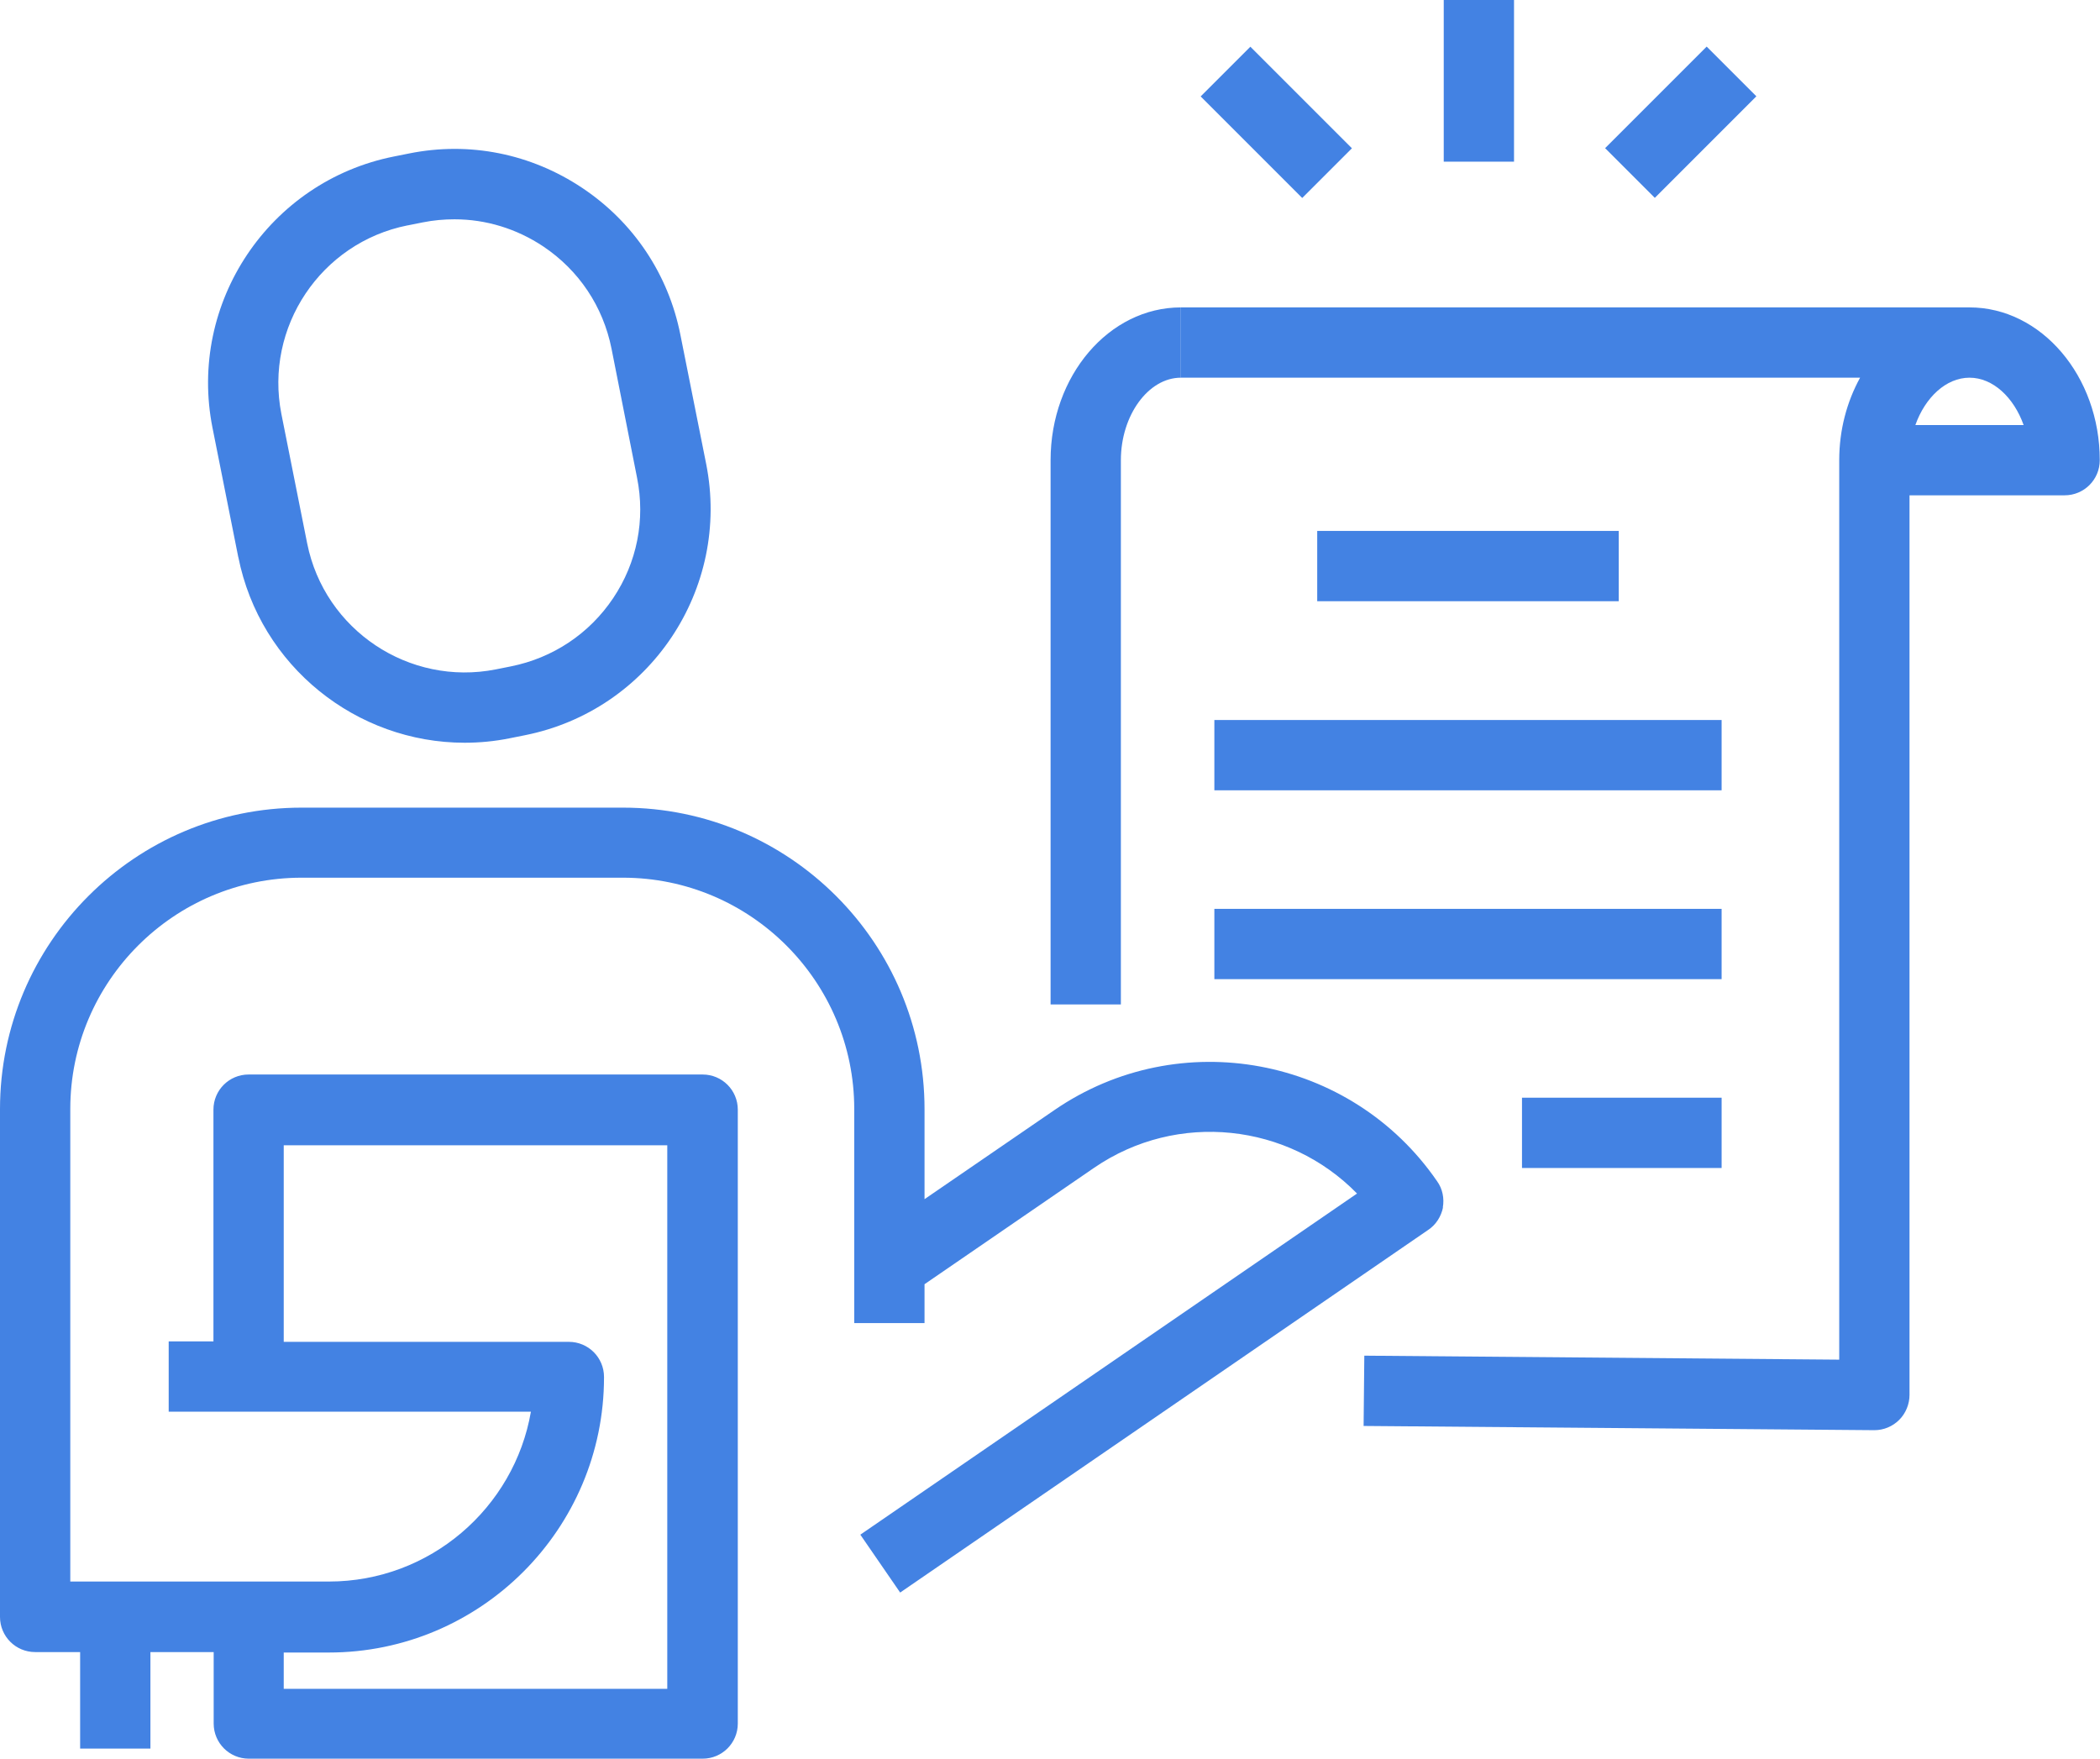 <?xml version="1.0" encoding="UTF-8"?><svg id="_レイヤー_2" xmlns="http://www.w3.org/2000/svg" viewBox="0 0 89.63 75.07"><defs><style>.cls-1{fill:#4382e3;}</style></defs><g id="_レイヤー_1-2"><path class="cls-1" d="m10.17,23.77c.93,4.68,5.06,7.93,9.66,7.93.63,0,1.28-.06,1.92-.19l.65-.13c5.33-1.06,8.8-6.25,7.74-11.58l-1.1-5.51c-.51-2.58-2-4.81-4.19-6.27-2.19-1.46-4.81-1.99-7.39-1.47l-.65.13c-5.32,1.06-8.8,6.25-7.74,11.58l1.1,5.52Zm7.23-14.15l.65-.13c.45-.09.9-.13,1.35-.13,1.34,0,2.65.4,3.79,1.16,1.52,1.02,2.55,2.56,2.91,4.36l1.09,5.51c.36,1.79,0,3.62-1.02,5.14-1.02,1.52-2.57,2.55-4.36,2.91h0l-.65.13c-3.7.73-7.31-1.68-8.05-5.38l-1.1-5.52c-.73-3.7,1.68-7.31,5.38-8.05Z"/><path class="cls-1" d="m61.58,51.54c.07-.39-.01-.8-.24-1.12-3.67-5.34-11-6.71-16.34-3.04l-5.54,3.8v-3.84c0-7.1-5.77-12.87-12.87-12.87h-13.72c-7.1,0-12.87,5.77-12.87,12.87v21.67c0,.83.67,1.5,1.5,1.5h1.92v4.12h3v-4.12h2.7v3.05c0,.83.67,1.5,1.5,1.5h19.37c.83,0,1.5-.67,1.5-1.5v-26.2c0-.83-.67-1.5-1.5-1.5H10.61c-.83,0-1.5.67-1.5,1.5v9.89h-1.91v3h15.46c-.71,4.11-4.31,7.25-8.62,7.25H3v-20.17c0-5.44,4.43-9.87,9.87-9.87h13.72c5.44,0,9.87,4.43,9.87,9.87v9.14h3v-1.66l7.24-4.97c3.56-2.44,8.3-1.89,11.22,1.1l-21.2,14.56,1.7,2.47,22.54-15.48c.33-.22.55-.57.63-.96Zm-35.8,7.23c0-.83-.67-1.5-1.5-1.5h-12.17v-8.39h16.37v23.2H12.11v-1.55h1.92c6.48,0,11.75-5.27,11.75-11.75Z"/><path class="cls-1" d="m84.06,13.12h-33.66v3h28.99c-.56,1.02-.89,2.22-.89,3.52v38.39s-20.27-.17-20.27-.17l-.03,3,21.79.18h.01c.4,0,.78-.16,1.06-.44.28-.28.44-.67.44-1.07V21.14s6.62,0,6.62,0c.83,0,1.5-.67,1.5-1.5,0-3.59-2.5-6.52-5.56-6.52Zm-2.31,5.02c.42-1.18,1.31-2.02,2.31-2.02s1.89.84,2.31,2.02h-4.62Z"/><path class="cls-1" d="m47.84,19.64c0-1.91,1.17-3.52,2.56-3.52v-3c-3.07,0-5.56,2.92-5.56,6.52v23.23h3v-23.23Z"/><rect class="cls-1" x="56.22" y="22.66" width="12.87" height="3"/><rect class="cls-1" x="51.83" y="30.73" width="21.65" height="3"/><rect class="cls-1" x="51.83" y="38.79" width="21.65" height="3"/><rect class="cls-1" x="64.96" y="46.85" width="8.52" height="3"/><rect class="cls-1" x="61.62" width="3" height="6.9"/><rect class="cls-1" x="52.97" y="2.15" width="3" height="6.13" transform="translate(12.27 40.05) rotate(-45)"/><rect class="cls-1" x="68.67" y="3.72" width="6.13" height="3" transform="translate(17.32 52.25) rotate(-45)"/></g></svg>